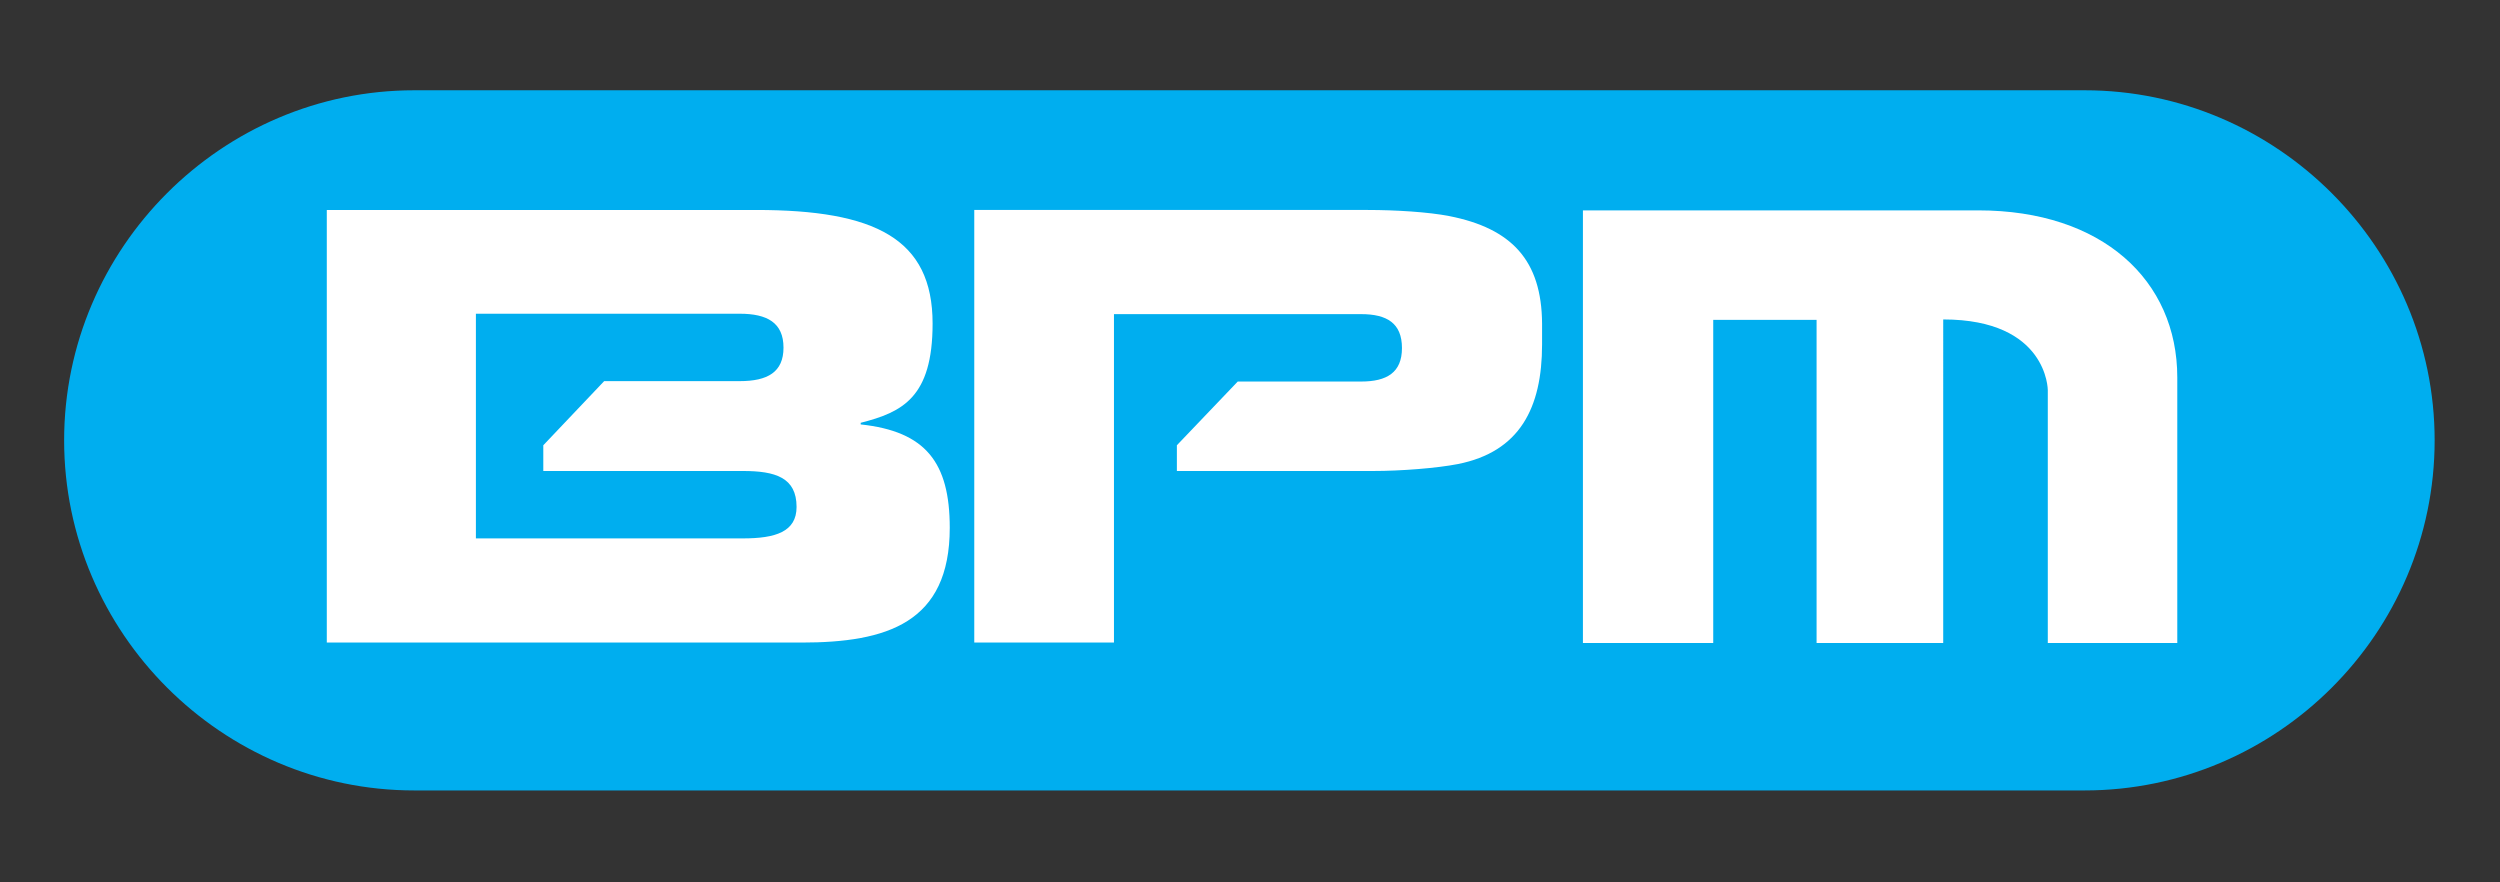 <?xml version="1.0" encoding="UTF-8"?> <!-- Generator: Adobe Illustrator 25.4.1, SVG Export Plug-In . SVG Version: 6.00 Build 0) --> <svg xmlns="http://www.w3.org/2000/svg" xmlns:xlink="http://www.w3.org/1999/xlink" version="1.1" id="Layer_1" x="0px" y="0px" width="612px" height="216px" viewBox="0 0 612 216" style="enable-background:new 0 0 612 216;" xml:space="preserve"><rect x="0" y="0" width="612" height="216" fill="#333333" stroke="none"/> <style type="text/css"> .st0{fill:#00AEEF;} .st1{fill:#FFFFFF;} </style> <path class="st0" d="M510.3,193.5H101.4c-47.1,0-85.7-38.6-85.7-85.7v0c0-47.1,38.6-85.7,85.7-85.7h408.9 c47.1,0,85.7,38.6,85.7,85.7v0C596,155,557.4,193.5,510.3,193.5z"></path> <g> <path class="st1" d="M354.8,52.9c-5.1-1-13.2-1.5-20-1.5h-96.3v105.9h34.2V76.9h60.5c6.3,0,10,2.2,10,8.3c0,6-3.7,8.2-10,8.2H303 L288.1,109v6.3h48c6.9,0,15.7-0.7,20.8-1.7c15.1-3,20.6-13.7,20.6-29.3c0-1.6,0-3.3,0-5.1C377.4,63.7,370,55.9,354.8,52.9 L354.8,52.9z"></path> <path class="st1" d="M210.7,103.9v-0.4c10.2-2.6,17.6-6.2,17.6-24.3c0-20.8-14.1-27.8-43.2-27.8H80v105.9h116.2 c20.9,0,36.3-4.8,36.3-28.1C232.5,113.2,226.6,105.6,210.7,103.9L210.7,103.9z M181.9,131.8h-65.4v-55h64.6 c6.7,0,10.7,2.2,10.7,8.3c0,6-3.9,8.2-10.7,8.2h-33.2L133,109v6.3h48.9c7.9,0,13.1,1.6,13.1,8.8C195,130.2,189.8,131.8,181.9,131.8 L181.9,131.8z"></path> <path class="st1" d="M501.3,95.5v61.9h31.7v-65c0-23.8-18.4-40.9-48.7-40.9h-96.8v105.9h31.9l0-79.1h25.3v79.1h31V78.2 C501.3,78.2,501.3,95.5,501.3,95.5z"></path> </g> </svg> 